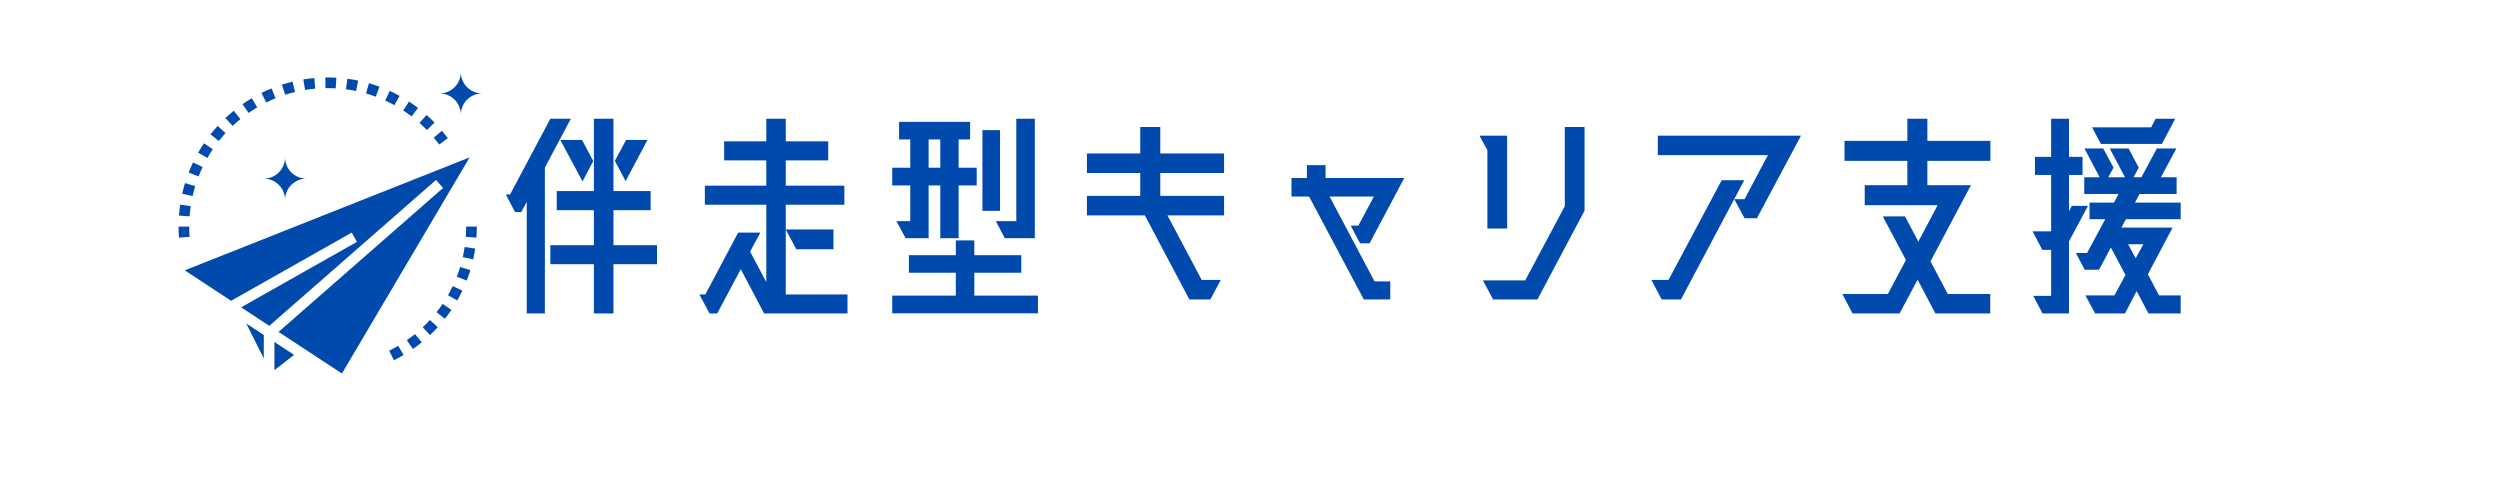 <?xml version="1.0" encoding="UTF-8"?>
<svg xmlns="http://www.w3.org/2000/svg" xmlns:xlink="http://www.w3.org/1999/xlink" width="500" zoomAndPan="magnify" viewBox="0 0 375 83.04" height="100" preserveAspectRatio="xMidYMid meet" version="1.2">
  <defs>
    <clipPath id="90ccb9973a">
      <path d="M 52 11.801 L 59.973 11.801 L 59.973 20 L 52 20 Z M 52 11.801 "></path>
    </clipPath>
    <clipPath id="e2b6fa4c85">
      <path d="M 10 26 L 58 26 L 58 62.219 L 10 62.219 Z M 10 26 "></path>
    </clipPath>
    <clipPath id="acc8a4b83f">
      <path d="M 9.559 37 L 12 37 L 12 40 L 9.559 40 Z M 9.559 37 "></path>
    </clipPath>
    <clipPath id="aa37a30485">
      <path d="M 9.559 33 L 12 33 L 12 36 L 9.559 36 Z M 9.559 33 "></path>
    </clipPath>
    <clipPath id="64f856d1f5">
      <path d="M 57 37 L 59.973 37 L 59.973 40 L 57 40 Z M 57 37 "></path>
    </clipPath>
  </defs>
  <g id="c35efb4ab7">
    <g clip-rule="nonzero" clip-path="url(#90ccb9973a)">
      <path style=" stroke:none;fill-rule:nonzero;fill:#004aad;fill-opacity:1;" d="M 56.438 19.055 C 56.438 17.102 54.852 15.516 52.898 15.516 C 54.852 15.516 56.438 13.934 56.438 11.98 C 56.438 13.934 58.02 15.516 59.973 15.516 C 58.02 15.516 56.438 17.102 56.438 19.055 Z M 56.438 19.055 "></path>
    </g>
    <path style=" stroke:none;fill-rule:nonzero;fill:#004aad;fill-opacity:1;" d="M 27.246 33.207 C 27.246 31.254 25.664 29.668 23.711 29.668 C 25.664 29.668 27.246 28.086 27.246 26.133 C 27.246 28.086 28.832 29.668 30.785 29.668 C 28.832 29.668 27.246 31.254 27.246 33.207 Z M 27.246 33.207 "></path>
    <path style=" stroke:none;fill-rule:nonzero;fill:#004aad;fill-opacity:1;" d="M 25.477 61.473 L 28.742 58.934 L 25.477 56.793 Z M 25.477 61.473 "></path>
    <g clip-rule="nonzero" clip-path="url(#e2b6fa4c85)">
      <path style=" stroke:none;fill-rule:nonzero;fill:#004aad;fill-opacity:1;" d="M 30.746 58.133 L 36.688 62.031 L 57.898 26.137 L 10.582 44.898 L 18.277 49.953 L 38.312 38.629 L 39.18 40.168 L 19.941 51.043 L 24.625 54.117 L 52.316 29.887 L 53.48 31.219 L 26.16 55.125 Z M 30.746 58.133 "></path>
    </g>
    <path style=" stroke:none;fill-rule:nonzero;fill:#004aad;fill-opacity:1;" d="M 23.711 55.633 L 20.805 53.727 L 23.711 59.535 Z M 23.711 55.633 "></path>
    <path style=" stroke:none;fill-rule:nonzero;fill:#004aad;fill-opacity:1;" d="M 37.355 14.832 C 37.91 14.902 38.477 15 39.039 15.117 L 39.395 13.383 C 38.793 13.258 38.184 13.156 37.59 13.078 Z M 37.355 14.832 "></path>
    <path style=" stroke:none;fill-rule:nonzero;fill:#004aad;fill-opacity:1;" d="M 45.402 17.473 L 46.258 15.922 C 45.727 15.629 45.176 15.352 44.617 15.098 L 43.883 16.707 C 44.398 16.941 44.91 17.199 45.402 17.473 Z M 45.402 17.473 "></path>
    <path style=" stroke:none;fill-rule:nonzero;fill:#004aad;fill-opacity:1;" d="M 42.309 16.055 L 42.922 14.398 C 42.355 14.188 41.766 13.992 41.18 13.824 L 40.691 15.523 C 41.238 15.684 41.781 15.859 42.309 16.055 Z M 42.309 16.055 "></path>
    <path style=" stroke:none;fill-rule:nonzero;fill:#004aad;fill-opacity:1;" d="M 13.555 27.746 L 11.957 26.98 C 11.695 27.531 11.449 28.098 11.23 28.668 L 12.879 29.305 C 13.082 28.777 13.309 28.254 13.555 27.746 Z M 13.555 27.746 "></path>
    <path style=" stroke:none;fill-rule:nonzero;fill:#004aad;fill-opacity:1;" d="M 12.32 30.918 L 10.629 30.402 C 10.453 30.98 10.293 31.578 10.16 32.176 L 11.887 32.562 C 12.012 32.008 12.156 31.457 12.32 30.918 Z M 12.32 30.918 "></path>
    <g clip-rule="nonzero" clip-path="url(#acc8a4b83f)">
      <path style=" stroke:none;fill-rule:nonzero;fill:#004aad;fill-opacity:1;" d="M 9.559 37.633 C 9.559 38.242 9.578 38.859 9.625 39.465 L 11.387 39.336 C 11.348 38.773 11.324 38.199 11.324 37.633 Z M 9.559 37.633 "></path>
    </g>
    <path style=" stroke:none;fill-rule:nonzero;fill:#004aad;fill-opacity:1;" d="M 15.242 24.785 L 13.777 23.797 C 13.434 24.305 13.109 24.832 12.809 25.355 L 14.344 26.234 C 14.621 25.746 14.926 25.258 15.242 24.785 Z M 15.242 24.785 "></path>
    <path style=" stroke:none;fill-rule:nonzero;fill:#004aad;fill-opacity:1;" d="M 19.824 19.777 L 18.711 18.402 C 18.238 18.789 17.773 19.195 17.332 19.609 L 18.543 20.898 C 18.957 20.512 19.387 20.133 19.824 19.777 Z M 19.824 19.777 "></path>
    <path style=" stroke:none;fill-rule:nonzero;fill:#004aad;fill-opacity:1;" d="M 17.352 22.113 L 16.047 20.918 C 15.637 21.363 15.234 21.836 14.855 22.316 L 16.246 23.41 C 16.602 22.961 16.969 22.527 17.352 22.113 Z M 17.352 22.113 "></path>
    <path style=" stroke:none;fill-rule:nonzero;fill:#004aad;fill-opacity:1;" d="M 25.664 16.316 L 24.996 14.68 C 24.434 14.906 23.871 15.16 23.324 15.434 L 24.113 17.016 C 24.617 16.766 25.141 16.531 25.664 16.316 Z M 25.664 16.316 "></path>
    <path style=" stroke:none;fill-rule:nonzero;fill:#004aad;fill-opacity:1;" d="M 33.957 14.637 L 34.324 14.633 C 34.773 14.633 35.219 14.645 35.66 14.672 L 35.762 12.906 C 35.285 12.879 34.805 12.863 34.324 12.863 L 33.934 12.867 Z M 33.957 14.637 "></path>
    <path style=" stroke:none;fill-rule:nonzero;fill:#004aad;fill-opacity:1;" d="M 28.898 15.277 L 28.484 13.559 C 27.891 13.699 27.297 13.867 26.719 14.055 L 27.262 15.738 C 27.797 15.562 28.352 15.41 28.898 15.277 Z M 28.898 15.277 "></path>
    <path style=" stroke:none;fill-rule:nonzero;fill:#004aad;fill-opacity:1;" d="M 32.102 12.961 C 31.492 13.016 30.883 13.094 30.281 13.191 L 30.566 14.938 C 31.125 14.844 31.691 14.773 32.258 14.723 Z M 32.102 12.961 "></path>
    <g clip-rule="nonzero" clip-path="url(#aa37a30485)">
      <path style=" stroke:none;fill-rule:nonzero;fill:#004aad;fill-opacity:1;" d="M 9.824 33.98 C 9.734 34.582 9.668 35.195 9.625 35.801 L 11.387 35.93 C 11.43 35.367 11.492 34.797 11.574 34.238 Z M 9.824 33.98 "></path>
    </g>
    <path style=" stroke:none;fill-rule:nonzero;fill:#004aad;fill-opacity:1;" d="M 21.188 18.754 C 21.652 18.43 22.133 18.117 22.617 17.832 L 21.715 16.309 C 21.195 16.617 20.676 16.953 20.172 17.301 Z M 21.188 18.754 "></path>
    <path style=" stroke:none;fill-rule:nonzero;fill:#004aad;fill-opacity:1;" d="M 48.258 19.332 L 49.328 17.926 C 48.844 17.555 48.34 17.199 47.832 16.867 L 46.863 18.352 C 47.34 18.656 47.805 18.988 48.258 19.332 Z M 48.258 19.332 "></path>
    <path style=" stroke:none;fill-rule:nonzero;fill:#004aad;fill-opacity:1;" d="M 54.273 22.949 C 53.961 22.531 53.637 22.117 53.301 21.715 L 51.945 22.852 C 52.258 23.227 52.562 23.609 52.852 24.004 Z M 54.273 22.949 "></path>
    <path style=" stroke:none;fill-rule:nonzero;fill:#004aad;fill-opacity:1;" d="M 49.57 20.414 C 49.992 20.785 50.406 21.18 50.805 21.59 L 52.07 20.355 C 51.645 19.918 51.199 19.488 50.746 19.09 Z M 49.57 20.414 "></path>
    <path style=" stroke:none;fill-rule:nonzero;fill:#004aad;fill-opacity:1;" d="M 47.461 56.508 L 48.477 57.957 C 48.973 57.609 49.469 57.238 49.938 56.855 L 48.824 55.48 C 48.383 55.84 47.926 56.184 47.461 56.508 Z M 47.461 56.508 "></path>
    <path style=" stroke:none;fill-rule:nonzero;fill:#004aad;fill-opacity:1;" d="M 50.105 54.359 L 51.316 55.645 C 51.758 55.23 52.191 54.789 52.605 54.34 L 51.297 53.145 C 50.914 53.566 50.512 53.973 50.105 54.359 Z M 50.105 54.359 "></path>
    <path style=" stroke:none;fill-rule:nonzero;fill:#004aad;fill-opacity:1;" d="M 54.305 49.027 L 55.84 49.902 C 56.145 49.371 56.43 48.824 56.691 48.277 L 55.094 47.516 C 54.852 48.023 54.586 48.531 54.305 49.027 Z M 54.305 49.027 "></path>
    <path style=" stroke:none;fill-rule:nonzero;fill:#004aad;fill-opacity:1;" d="M 52.402 51.844 L 53.789 52.941 C 54.164 52.465 54.527 51.969 54.871 51.457 L 53.402 50.473 C 53.086 50.941 52.75 51.406 52.402 51.844 Z M 52.402 51.844 "></path>
    <path style=" stroke:none;fill-rule:nonzero;fill:#004aad;fill-opacity:1;" d="M 55.77 45.953 L 57.418 46.594 C 57.637 46.023 57.84 45.441 58.016 44.859 L 56.324 44.344 C 56.16 44.883 55.973 45.426 55.77 45.953 Z M 55.77 45.953 "></path>
    <g clip-rule="nonzero" clip-path="url(#64f856d1f5)">
      <path style=" stroke:none;fill-rule:nonzero;fill:#004aad;fill-opacity:1;" d="M 57.258 39.332 L 59.023 39.461 C 59.066 38.855 59.09 38.242 59.09 37.629 L 57.32 37.629 C 57.32 38.199 57.301 38.77 57.258 39.332 Z M 57.258 39.332 "></path>
    </g>
    <path style=" stroke:none;fill-rule:nonzero;fill:#004aad;fill-opacity:1;" d="M 56.762 42.699 L 58.488 43.086 C 58.621 42.492 58.734 41.887 58.82 41.285 L 57.07 41.023 C 56.988 41.586 56.883 42.148 56.762 42.699 Z M 56.762 42.699 "></path>
    <path style=" stroke:none;fill-rule:nonzero;fill:#004aad;fill-opacity:1;" d="M 44.535 58.242 L 45.32 59.828 C 45.871 59.555 46.41 59.258 46.934 58.949 L 46.031 57.43 C 45.547 57.715 45.043 57.988 44.535 58.242 Z M 44.535 58.242 "></path>
    <g style="fill:#004aad;fill-opacity:1;">
      <g transform="translate(61.097, 51.159)">
        <path style="stroke:none" d="M 10.203 -31.438 L 13.609 -31.438 L 9.297 -23.328 L 9.297 0.906 L 6.281 0.906 L 6.281 -17.641 L 5.375 -15.938 L 4.344 -15.938 L 2.812 -18.859 L 3.516 -18.859 Z M 20.688 -10.438 L 27.922 -10.438 L 27.922 -7.281 L 20.688 -7.281 L 20.688 0.906 L 17.438 0.906 L 17.438 -7.281 L 10.203 -7.281 L 10.203 -10.438 L 17.438 -10.438 L 17.438 -16.25 L 11.266 -16.25 L 11.266 -19.422 L 17.438 -19.422 L 17.438 -31.438 L 20.688 -31.438 L 20.688 -19.422 L 26.859 -19.422 L 26.859 -16.25 L 20.688 -16.25 Z M 17.328 -24.406 L 15.547 -21.031 L 11.859 -27.922 L 15.469 -27.922 Z M 22.781 -27.922 L 26.344 -27.922 L 22.703 -21.078 L 20.922 -24.438 Z M 22.781 -27.922 "></path>
      </g>
    </g>
    <g style="fill:#004aad;fill-opacity:1;">
      <g transform="translate(92.728, 51.159)">
        <path style="stroke:none" d="M 17.672 -2.25 L 27.922 -2.25 L 27.922 0.906 L 14.078 0.906 L 10.203 -6.453 L 6.281 0.906 L 5.016 0.906 L 3.328 -2.25 L 4.312 -2.25 L 9.766 -12.531 L 13.453 -12.531 L 11.75 -9.375 L 14.438 -4.312 L 14.438 -17.156 L 4.234 -17.156 L 4.234 -20.328 L 14.438 -20.328 L 14.438 -24.516 L 7.438 -24.516 L 7.438 -27.688 L 14.438 -27.688 L 14.438 -31.438 L 17.672 -31.438 L 17.672 -27.688 L 24.719 -27.688 L 24.719 -24.516 L 17.672 -24.516 L 17.672 -20.328 L 27.406 -20.328 L 27.406 -17.156 L 17.672 -17.156 Z M 25.594 -13.047 L 25.594 -9.766 L 19.422 -9.766 L 17.672 -13.047 Z M 25.594 -13.047 "></path>
      </g>
    </g>
    <g style="fill:#004aad;fill-opacity:1;">
      <g transform="translate(124.36, 51.159)">
        <path style="stroke:none" d="M 22.422 -11.594 L 20.922 -14.438 L 24.328 -14.438 L 24.328 -31.438 L 27.406 -31.438 L 27.406 -11.594 Z M 4.422 -14.438 L 6.719 -14.438 L 6.719 -20.359 L 3.719 -20.359 L 3.719 -23.297 L 6.719 -23.297 L 6.719 -28 L 4.859 -28 L 4.859 -30.922 L 16.656 -30.922 L 16.656 -28 L 14.75 -28 L 14.75 -23.297 L 17.75 -23.297 L 17.75 -20.359 L 14.75 -20.359 L 14.75 -11.594 L 11.703 -11.594 L 11.703 -20.359 L 9.766 -20.359 L 9.766 -11.594 L 5.938 -11.594 Z M 18.703 -29.547 L 21.625 -29.547 L 21.625 -16.141 L 18.703 -16.141 Z M 11.703 -28 L 9.766 -28 L 9.766 -23.297 L 11.703 -23.297 Z M 17.359 -5.859 L 17.359 -2.062 L 27.922 -2.062 L 27.922 0.875 L 3.719 0.875 L 3.719 -2.062 L 14.281 -2.062 L 14.281 -5.859 L 6.484 -5.859 L 6.484 -8.781 L 14.281 -8.781 L 14.281 -11.234 L 17.359 -11.234 L 17.359 -8.781 L 25.156 -8.781 L 25.156 -5.859 Z M 17.359 -5.859 "></path>
      </g>
    </g>
    <g style="fill:#004aad;fill-opacity:1;">
      <g transform="translate(155.991, 51.159)">
        <path style="stroke:none" d="M 27.203 -25.672 L 27.203 -22.422 L 16.609 -22.422 L 16.609 -18.625 L 27.203 -18.625 L 27.203 -15.391 L 17.797 -15.391 L 23.484 -4.672 L 26.656 -4.672 L 24.922 -1.422 L 21.438 -1.422 L 14.047 -15.391 L 4.422 -15.391 L 4.422 -18.625 L 13.281 -18.625 L 13.281 -22.422 L 4.422 -22.422 L 4.422 -25.672 L 13.281 -25.672 L 13.281 -30.062 L 16.609 -30.062 L 16.609 -25.672 Z M 27.203 -25.672 "></path>
      </g>
    </g>
    <g style="fill:#004aad;fill-opacity:1;">
      <g transform="translate(187.622, 51.159)">
        <path style="stroke:none" d="M 20.453 -18.516 L 13.094 -18.516 L 20.562 -4.422 L 23.172 -4.422 L 23.172 -1.422 L 18.781 -1.422 L 9.688 -18.516 L 6.766 -18.516 L 6.766 -21.594 L 9.328 -21.594 L 9.328 -23.734 L 12.422 -23.734 L 12.422 -21.594 L 25.5 -21.594 L 19.734 -10.75 L 18.156 -10.75 L 16.609 -13.688 L 17.875 -13.688 Z M 20.453 -18.516 "></path>
      </g>
    </g>
    <g style="fill:#004aad;fill-opacity:1;">
      <g transform="translate(219.253, 51.159)">
        <path style="stroke:none" d="M 20.531 -16.922 L 20.531 -30.062 L 23.812 -30.062 L 23.812 -16.172 L 15.984 -1.422 L 8.625 -1.422 L 6.922 -4.594 L 13.953 -4.594 Z M 10.953 -13.203 L 7.672 -13.203 L 7.672 -26.219 L 6.359 -28.625 L 10.953 -28.625 Z M 10.953 -13.203 "></path>
      </g>
    </g>
    <g style="fill:#004aad;fill-opacity:1;">
      <g transform="translate(250.884, 51.159)">
        <path style="stroke:none" d="M 28.125 -28.625 L 20.797 -14.906 L 18.75 -14.906 L 17.047 -18.078 L 18.75 -18.078 L 22.625 -25.391 L 4.344 -25.391 L 4.344 -28.625 Z M 6.125 -4.672 L 14.953 -21.234 L 18.703 -21.234 L 8.188 -1.422 L 4.984 -1.422 L 3.281 -4.672 Z M 6.125 -4.672 "></path>
      </g>
    </g>
    <g style="fill:#004aad;fill-opacity:1;">
      <g transform="translate(282.515, 51.159)">
        <path style="stroke:none" d="M 27.953 -27.766 L 27.953 -24.438 L 17.484 -24.438 L 17.484 -20.406 L 24.719 -20.406 L 18 -7.75 L 20.875 -2.328 L 27.922 -2.328 L 27.922 0.906 L 18.828 0.906 L 15.859 -4.703 L 12.859 0.906 L 5.062 0.906 L 3.359 -2.328 L 10.922 -2.328 L 13.922 -7.984 L 10.078 -15.219 L 13.766 -15.219 L 15.984 -11.031 L 19.188 -17.078 L 7.078 -17.078 L 7.078 -20.406 L 14.156 -20.406 L 14.156 -24.438 L 3.719 -24.438 L 3.719 -27.766 L 14.156 -27.766 L 14.156 -31.438 L 17.484 -31.438 L 17.484 -27.766 Z M 27.953 -27.766 "></path>
      </g>
    </g>
    <g style="fill:#004aad;fill-opacity:1;">
      <g transform="translate(314.146, 51.159)">
        <path style="stroke:none" d="M 9.844 -16.969 L 12.531 -16.969 L 9.375 -11.078 L 9.375 0.906 L 4.984 0.906 L 3.438 -2.016 L 6.406 -2.016 L 6.406 -9.656 L 4.938 -9.656 L 3.328 -12.734 L 6.406 -12.734 L 6.406 -22.109 L 3.719 -22.109 L 3.719 -25.109 L 6.406 -25.109 L 6.406 -31.438 L 9.375 -31.438 L 9.375 -25.109 L 11.625 -25.109 L 11.625 -22.109 L 9.375 -22.109 L 9.375 -16.094 Z M 14.672 -27.25 L 13.203 -30.016 L 23.016 -30.016 L 23.766 -31.438 L 27.016 -31.438 L 24.797 -27.25 Z M 27.922 -17.516 L 27.922 -14.75 L 18.828 -14.75 L 18.078 -13.359 L 26.578 -13.359 L 22.469 -5.609 L 24.328 -2.094 L 27.922 -2.094 L 27.922 0.906 L 22.578 0.906 L 20.609 -2.812 L 18.672 0.906 L 13.719 0.906 L 12.094 -2.094 L 16.922 -2.094 L 18.75 -5.5 L 16.328 -10.047 L 14.359 -6.359 L 11.984 -6.359 L 10.516 -9.141 L 12.375 -9.141 L 15.391 -14.75 L 12.781 -14.75 L 12.781 -17.516 L 16.844 -17.516 L 17.594 -18.938 L 11.906 -18.938 L 11.906 -21.719 L 14.469 -21.719 L 11.938 -26.5 L 15.062 -26.5 L 16.766 -23.328 L 15.891 -21.719 L 18.672 -21.719 L 16.141 -26.5 L 19.266 -26.5 L 20.953 -23.328 L 20.094 -21.719 L 21.391 -21.719 L 23.969 -26.5 L 27.203 -26.5 L 24.641 -21.719 L 27.25 -21.719 L 27.25 -18.938 L 21.078 -18.938 L 20.328 -17.516 Z M 19.188 -10.594 L 20.453 -8.266 L 21.719 -10.594 Z M 19.188 -10.594 "></path>
      </g>
    </g>
  </g>
</svg>

